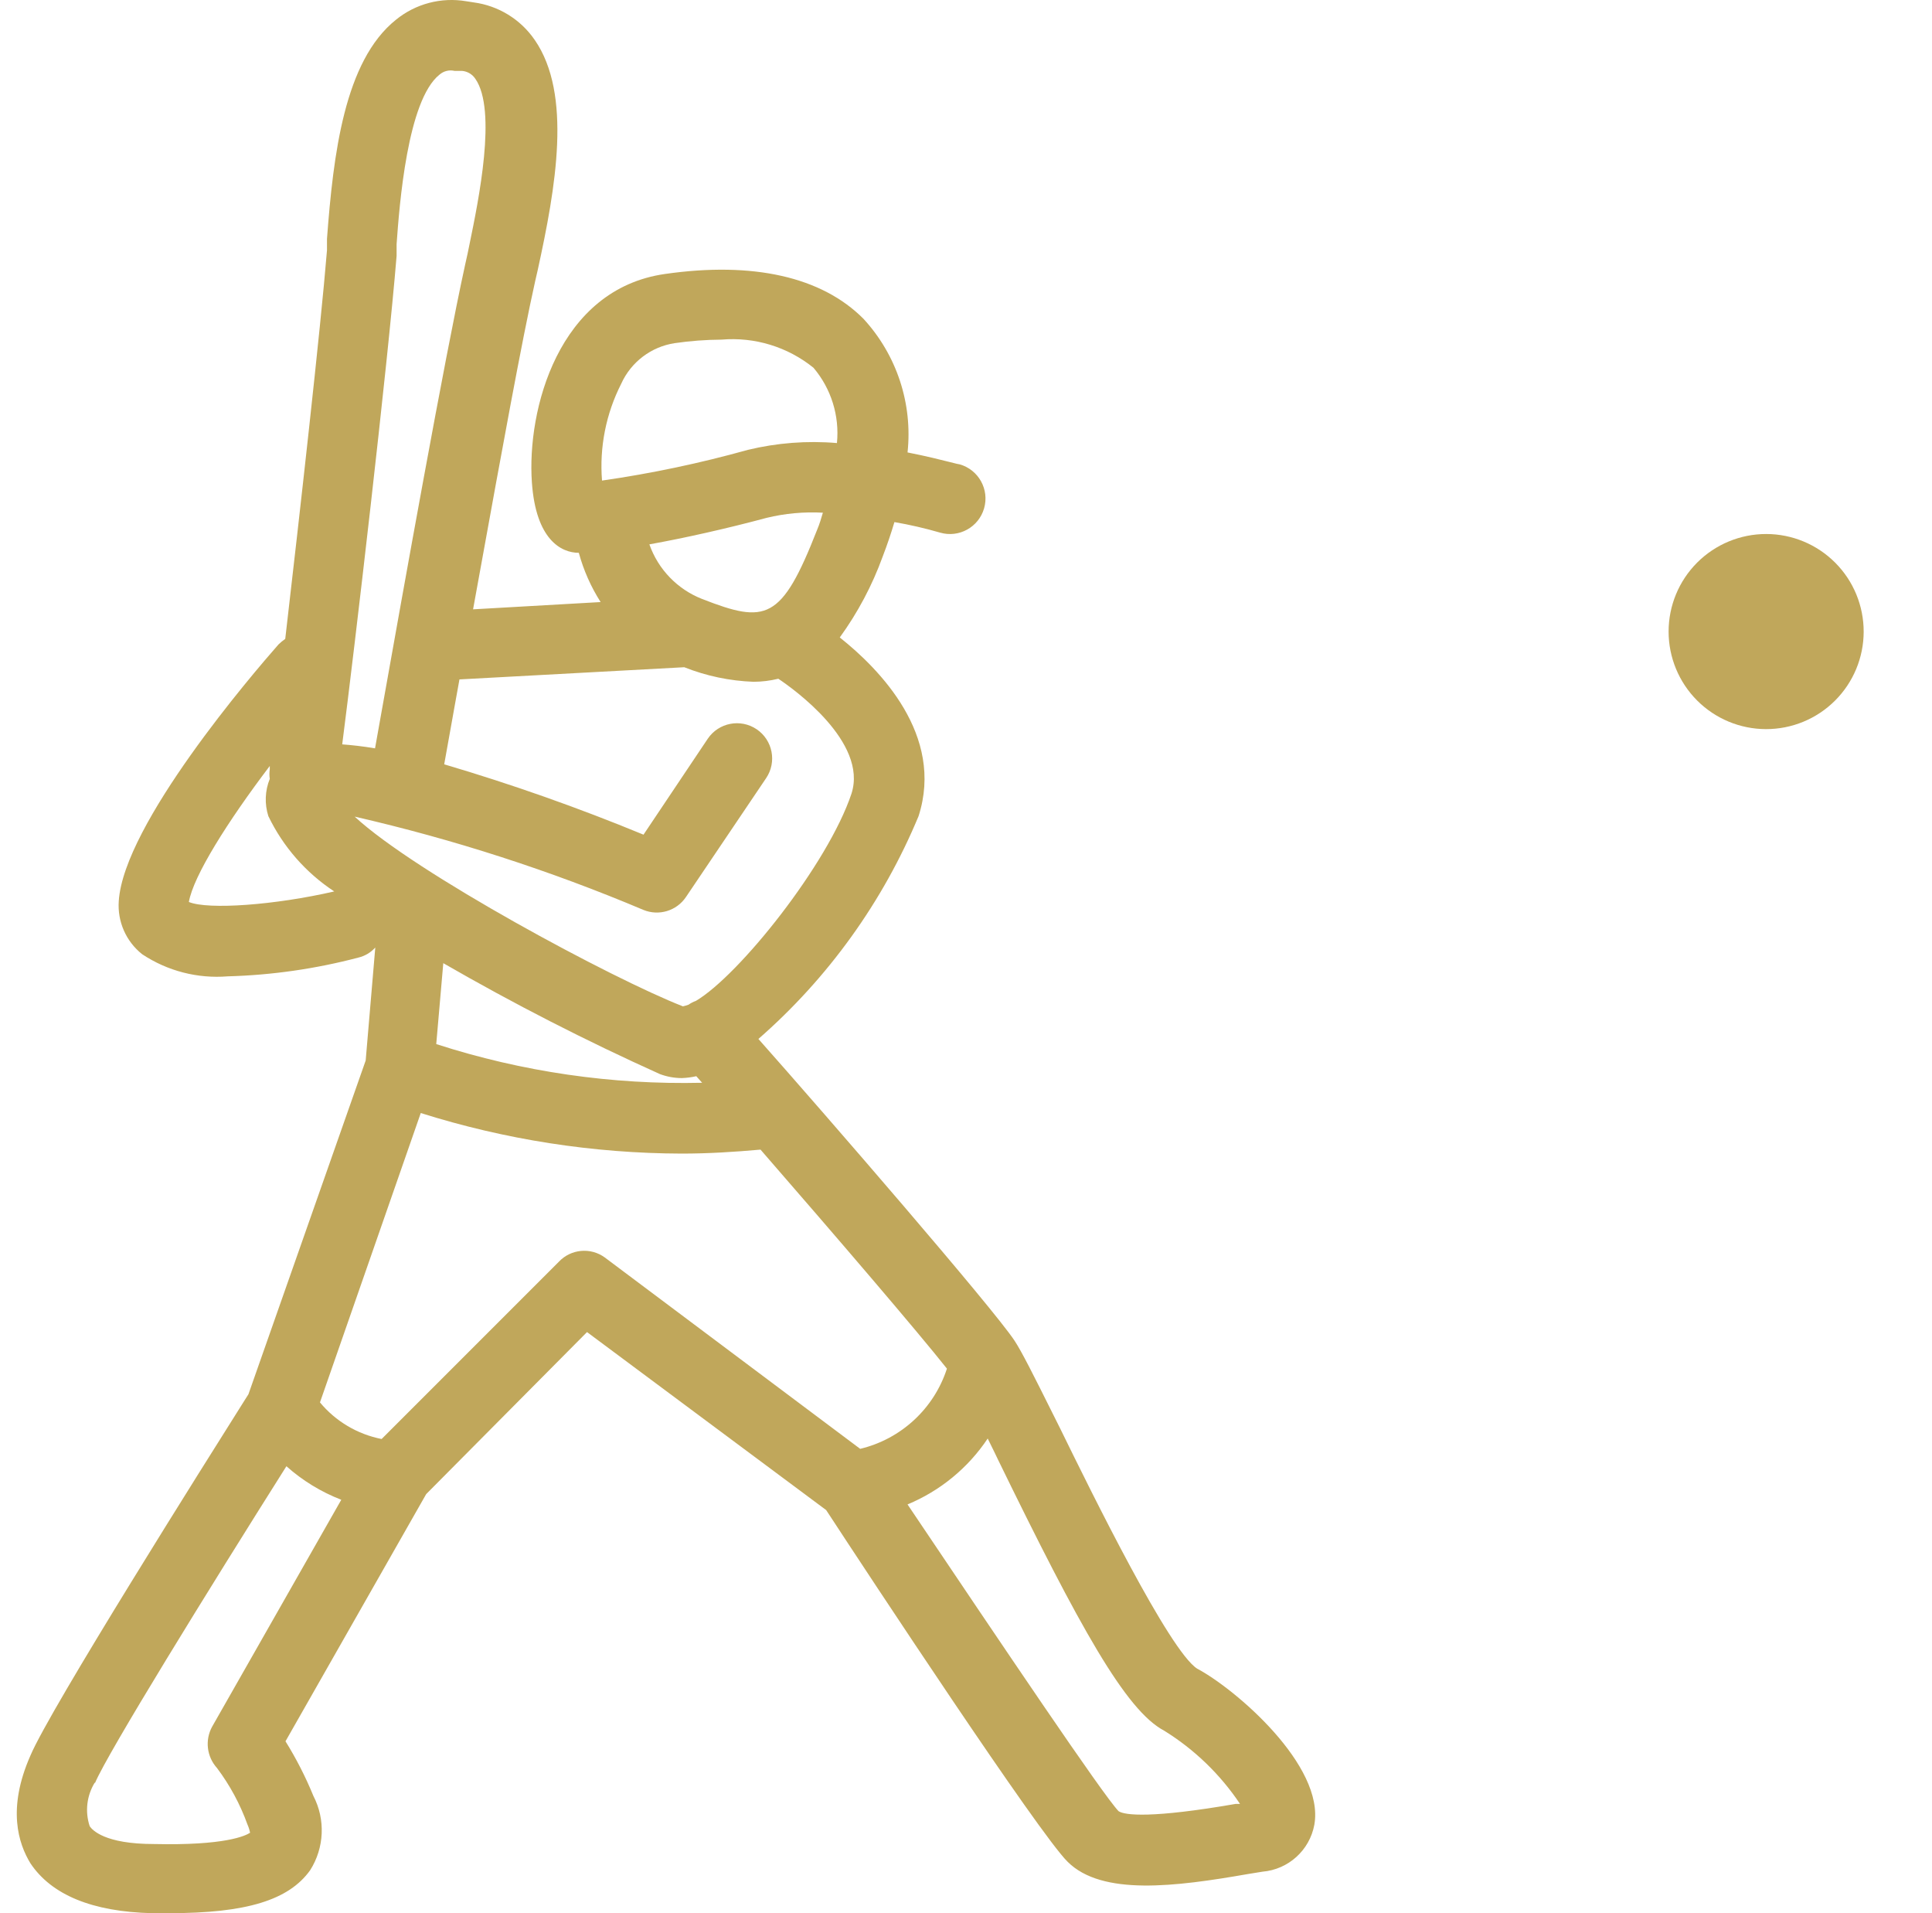 <svg width="101" height="100" viewBox="0 0 101 100" fill="none" xmlns="http://www.w3.org/2000/svg">
<path fill-rule="evenodd" clip-rule="evenodd" d="M8.857 99.999H7.962L7.962 100C4.824 99.927 2.692 99.044 1.589 97.39C0.964 96.36 0.363 94.546 1.589 91.764C2.603 89.345 10.853 76.261 12.791 73.186L12.988 72.875L19.117 55.432L19.619 49.525C19.386 49.786 19.078 49.97 18.737 50.051C16.506 50.639 14.215 50.969 11.909 51.032C10.331 51.16 8.756 50.755 7.436 49.879C6.591 49.212 6.132 48.17 6.209 47.097C6.467 43.076 13.209 35.219 14.557 33.687C14.666 33.579 14.786 33.481 14.913 33.393H14.912C15.672 26.835 16.751 17.286 17.094 13.082V12.482C17.425 8.069 18.001 3.191 20.698 1.033C21.726 0.195 23.067 -0.158 24.375 0.065V0.065L24.768 0.126C26.06 0.299 27.218 1.012 27.954 2.088L27.955 2.088C29.916 4.932 29.058 9.786 28.114 14.101L27.979 14.689C27.283 17.794 26.175 23.893 25.163 29.472L25.162 29.479L25.156 29.51L25.154 29.521C25.01 30.311 24.869 31.09 24.731 31.849L31.399 31.469C30.891 30.673 30.507 29.805 30.259 28.895L30.258 28.895C29.339 28.895 28.015 28.209 27.806 25.218C27.537 21.418 29.192 15.118 34.757 14.321C39.366 13.659 42.957 14.468 45.139 16.662C46.878 18.55 47.718 21.096 47.444 23.648H47.443C48.405 23.836 49.207 24.038 49.691 24.16L49.691 24.16L49.691 24.16L49.691 24.16C49.965 24.23 50.137 24.273 50.177 24.273C51.162 24.558 51.73 25.586 51.446 26.571C51.162 27.556 50.132 28.125 49.147 27.84C48.362 27.612 47.564 27.428 46.758 27.289C46.586 27.864 46.39 28.453 46.145 29.09C45.598 30.598 44.843 32.021 43.901 33.319C45.985 34.974 49.38 38.43 48.02 42.659C46.16 47.133 43.296 51.117 39.648 54.304H39.647C43.226 58.337 51.893 68.351 53.032 70.067C53.415 70.647 54.032 71.88 55.031 73.881L55.41 74.639C57.114 78.121 61.123 86.272 62.581 87.216C64.591 88.282 69.261 92.29 68.71 95.379C68.462 96.712 67.353 97.715 66.001 97.83L65.241 97.953C61.454 98.615 57.617 99.105 55.816 97.316C54.345 95.882 45.409 82.325 43.19 78.93L30.688 69.626L22.279 78.096L14.925 91.015C15.49 91.925 15.978 92.88 16.383 93.871C17.023 95.105 16.957 96.585 16.212 97.757H16.212C15.096 99.313 12.891 99.999 8.857 99.999ZM19.95 75.215L29.217 65.948C29.848 65.28 30.877 65.186 31.619 65.728L44.968 75.729C47.106 75.217 48.825 73.629 49.503 71.537C47.97 69.601 43.766 64.697 39.758 60.089C38.385 60.212 37.013 60.297 35.639 60.297C31.011 60.284 26.411 59.569 21.997 58.177V58.176L16.727 73.302C17.548 74.292 18.687 74.967 19.95 75.215ZM34.5 56.142C34.868 56.28 35.258 56.35 35.652 56.35C35.904 56.34 36.154 56.308 36.4 56.252L36.706 56.595C31.992 56.706 27.293 56.023 22.806 54.573L23.174 50.344C26.85 52.464 30.63 54.399 34.5 56.142H34.5ZM64.824 94.287C63.792 92.745 62.442 91.441 60.864 90.463L60.864 90.463C58.854 89.408 56.452 85.069 52.161 76.269C52.056 76.043 51.947 75.822 51.838 75.603L51.838 75.603C51.769 75.465 51.701 75.327 51.635 75.19C50.609 76.727 49.15 77.926 47.443 78.634C52.456 86.087 57.653 93.808 58.475 94.667C58.794 94.887 60.227 95.047 64.603 94.287H64.824ZM42.712 27.705C40.849 32.46 40.04 32.607 36.705 31.308C35.415 30.803 34.408 29.76 33.948 28.453C35.786 28.122 37.981 27.631 40.076 27.068C41.038 26.834 42.029 26.744 43.018 26.798C42.932 27.092 42.847 27.387 42.712 27.705H42.712ZM32.476 20.057V20.056L32.476 20.056L32.476 20.057ZM32.476 20.057L32.476 20.056C32.989 18.922 34.041 18.124 35.271 17.936C36.084 17.818 36.903 17.757 37.723 17.752C39.454 17.604 41.176 18.13 42.528 19.223C43.452 20.315 43.894 21.734 43.753 23.158C42.192 23.025 40.619 23.146 39.096 23.514C36.592 24.213 34.045 24.75 31.472 25.119C31.333 23.371 31.681 21.619 32.476 20.057ZM35.773 34.875L35.774 34.876C36.926 35.334 38.15 35.59 39.39 35.636C39.828 35.635 40.264 35.581 40.688 35.477C41.461 35.991 45.383 38.786 44.513 41.483C43.287 45.16 38.642 50.982 36.374 52.319V52.318C36.239 52.366 36.112 52.431 35.995 52.514C35.899 52.55 35.8 52.579 35.7 52.6C32.023 51.166 21.727 45.638 18.541 42.684C23.706 43.868 28.759 45.5 33.641 47.562C34.447 47.89 35.373 47.609 35.859 46.888L40.051 40.673C40.62 39.83 40.398 38.686 39.555 38.117C38.713 37.549 37.568 37.771 36.999 38.614L33.641 43.627C30.234 42.221 26.756 40.994 23.222 39.95C23.348 39.231 23.519 38.284 23.72 37.171L23.72 37.171L23.72 37.17L23.721 37.162L23.722 37.158L23.723 37.151C23.816 36.638 23.915 36.09 24.019 35.512L35.773 34.875ZM18.541 42.684L18.54 42.683H18.54L18.541 42.684ZM20.733 12.763V13.376L20.733 13.377C20.268 19.087 18.527 33.98 17.89 38.907C18.38 38.944 18.956 39.005 19.606 39.115C19.708 38.541 19.834 37.839 19.976 37.038L19.977 37.036L19.977 37.031L19.978 37.031L19.978 37.03C21.079 30.854 23.228 18.799 24.312 13.854L24.448 13.241C24.477 13.095 24.511 12.931 24.548 12.752C25.017 10.472 25.989 5.758 24.852 4.122C24.695 3.883 24.438 3.729 24.153 3.705H23.761C23.483 3.64 23.192 3.713 22.977 3.901H22.976C21.297 5.237 20.88 10.704 20.733 12.763ZM9.874 47.145C10.107 45.785 11.909 42.928 14.103 40.036V40.208C14.078 40.375 14.078 40.544 14.103 40.711C13.851 41.331 13.825 42.022 14.029 42.659C14.8 44.259 15.99 45.619 17.473 46.594C14.384 47.306 10.891 47.563 9.874 47.146L9.874 47.145ZM14.973 76.638C10.916 83.061 5.633 91.616 4.971 93.185L4.947 93.185C4.532 93.867 4.438 94.696 4.689 95.453L4.688 95.453C4.823 95.649 5.461 96.385 8.047 96.385C11.773 96.47 12.827 95.955 13.073 95.796C13.045 95.648 13 95.505 12.938 95.367C12.557 94.308 12.02 93.313 11.345 92.413C10.809 91.822 10.705 90.957 11.087 90.256L17.841 78.391C16.788 77.983 15.816 77.39 14.973 76.638ZM14.973 76.638C14.973 76.638 14.973 76.638 14.973 76.637L14.972 76.638C14.973 76.638 14.973 76.638 14.973 76.638Z" fill="#C0A75B"/>
<path d="M92.317 38.11C93.67 38.114 94.969 37.579 95.928 36.623C96.886 35.669 97.426 34.372 97.428 33.02C97.43 31.666 96.895 30.367 95.939 29.41C94.983 28.452 93.686 27.913 92.333 27.912C90.98 27.911 89.682 28.448 88.725 29.404C87.768 30.361 87.23 31.658 87.23 33.011C87.23 34.361 87.766 35.656 88.719 36.612C89.673 37.568 90.966 38.107 92.317 38.11L92.317 38.11Z" fill="#C0A75B"/>
</svg>
